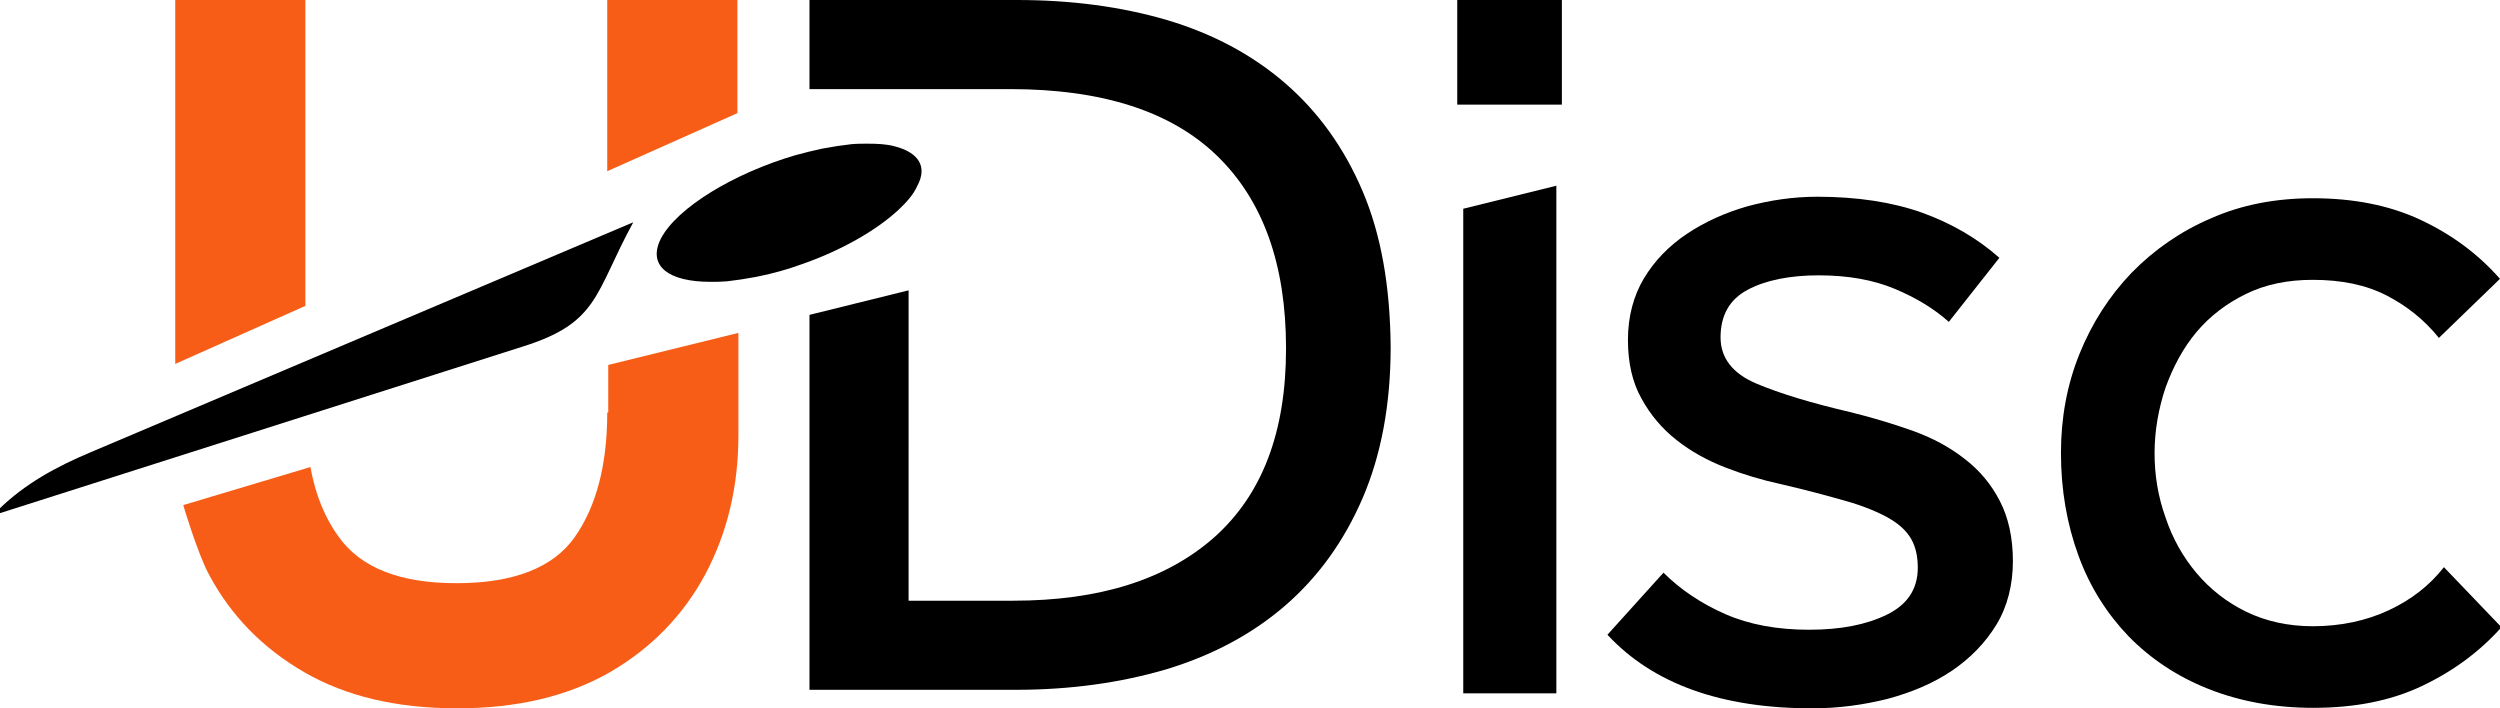 <?xml version="1.0" encoding="UTF-8"?>
<svg preserveAspectRatio="xMidYMid slice" width="300px" height="85px" xmlns="http://www.w3.org/2000/svg" id="Layer_1" viewBox="0 0 500 141.5">
  <defs>
    <style>.cls-1{fill:#f85d17;}</style>
  </defs>
  <rect x="291.4" width="20.9" height="20.9"></rect>
  <g>
    <g>
      <path d="M178.9,29.2c-1.5-.4-3.3-.5-5.3-.5-1,0-2.1,0-3.2,.1-1.8,.2-3.8,.5-5.9,.9-1.8,.4-3.5,.8-5.3,1.3-12.3,3.6-23.7,10.5-26.9,16.7-2.7,5.4,1.5,8.6,9.9,8.6,1,0,2.1,0,3.3-.1,1.8-.2,3.8-.5,5.9-.9,3.1-.6,6.3-1.5,9.3-2.6,7.7-2.7,14.7-6.7,19.1-10.8,1.7-1.6,3-3.1,3.7-4.7,2.2-4,.2-6.8-4.6-8Z"></path>
      <path d="M104.5,69.3L0,102.6v-.8c5.3-5.2,11.6-8.6,18.5-11.5L126.8,44.4c-7.8,14.3-6.8,20.1-22.3,24.9Z"></path>
    </g>
    <g>
      <g>
        <path d="M292.6,41.7l18.6-4.6v101.4h-18.6V41.7Z"></path>
        <path d="M332.6,114.4c3.4,3.4,7.6,6.2,12.4,8.3s10.4,3.1,16.7,3.1,11.4-1,15.5-3,6.2-5.1,6.2-9.4c0-2.2-.4-4.1-1.3-5.7s-2.4-3-4.5-4.2-5-2.4-8.5-3.4-7.9-2.2-13.1-3.4c-3.7-.8-7.4-1.9-11-3.3s-6.9-3.2-9.8-5.5-5.2-5-7-8.3c-1.8-3.2-2.7-7.1-2.7-11.7s1.1-8.8,3.2-12.3,5-6.5,8.6-8.9,7.6-4.2,12.1-5.5c4.5-1.2,9.1-1.9,13.9-1.9,8.1,0,15.1,1.1,21,3.2,5.8,2.1,11,5.1,15.4,9l-10.1,12.8c-2.9-2.6-6.5-4.8-10.8-6.6-4.3-1.8-9.4-2.7-15.2-2.7s-10.7,1-14.2,2.9c-3.6,1.9-5.4,5.1-5.4,9.5,0,4.1,2.4,7.2,7.1,9.2s11,3.9,18.7,5.7c4.5,1.1,8.8,2.4,12.7,3.8,3.9,1.4,7.4,3.3,10.3,5.6,3,2.3,5.3,5.1,7,8.4s2.6,7.3,2.6,12-1.1,9.1-3.3,12.7c-2.2,3.6-5.2,6.7-8.9,9.2-3.7,2.5-8,4.3-12.8,5.6-4.8,1.2-9.8,1.9-15.1,1.9-18.2,0-31.8-4.9-40.9-14.7l11.2-12.4Z"></path>
        <path d="M500,125.3c-4.3,4.8-9.5,8.7-15.8,11.7s-13.5,4.4-21.8,4.4c-7.7,0-14.7-1.3-21-3.8s-11.6-6.1-15.9-10.5c-4.3-4.5-7.7-9.8-10-16.1-2.3-6.3-3.5-13.1-3.5-20.5,0-7,1.2-13.6,3.7-19.8s6-11.6,10.4-16.2c4.5-4.6,9.8-8.3,15.9-10.9,6.1-2.7,12.9-4,20.3-4,8.1,0,15.3,1.4,21.5,4.3,6.2,2.9,11.5,6.8,15.9,11.8l-12.2,11.8c-2.9-3.6-6.4-6.4-10.5-8.5s-9-3.1-14.7-3.1c-5,0-9.4,.9-13.3,2.8s-7.2,4.4-9.9,7.6c-2.7,3.2-4.7,7-6.2,11.1-1.4,4.2-2.2,8.6-2.2,13.1s.7,8.7,2.2,12.9c1.4,4.2,3.5,7.9,6.2,11.1s6,5.8,9.9,7.7,8.4,2.9,13.3,2.9c5.6,0,10.7-1.1,15.2-3.2,4.5-2.1,8.2-5,11-8.6l11.5,12Z"></path>
      </g>
      <g>
        <polygon class="cls-1" points="147.6 0 121.6 0 121.6 34.2 147.6 22.6 147.6 0"></polygon>
        <path class="cls-1" d="M121.6,82.4c0,10.5-2.2,18.8-6.5,24.9s-12.2,9.2-23.6,9.2-19.1-3.1-23.5-9.2c-2.8-3.8-4.7-8.5-5.7-14l-25.4,7.6s2.8,9.5,5.1,13.8c4.4,8.3,10.8,14.8,19.1,19.6,8.3,4.8,18.5,7.2,30.5,7.2s22.1-2.4,30.5-7.2c8.3-4.8,14.7-11.4,19.1-19.6,4.4-8.3,6.6-17.5,6.6-27.7v-20.5l-26,6.4v9.5h-.2Z"></path>
        <polygon class="cls-1" points="61.3 0 35.3 0 35.3 72.7 61.3 61.1 61.3 0"></polygon>
        <path d="M272.5,38.2c-3.7-8.7-8.9-15.9-15.5-21.6-6.6-5.7-14.5-9.9-23.6-12.6C224.2,1.3,214.2,0,203.4,0h-41.4V17.8h40.1c18.3,0,32.1,4.4,41.3,13.3s13.8,21.7,13.8,38.5-4.8,29.2-14.3,37.7c-9.6,8.5-23,12.7-40.2,12.7h-20.9V58l-19.8,4.9v74.9h41.2c10.9,0,20.9-1.4,30.1-4.1,9.2-2.8,17.1-7,23.7-12.7s11.8-12.9,15.5-21.5,5.6-18.7,5.6-30.2c-.1-12.1-1.9-22.4-5.6-31.1Z"></path>
      </g>
    </g>
  </g>
</svg>
